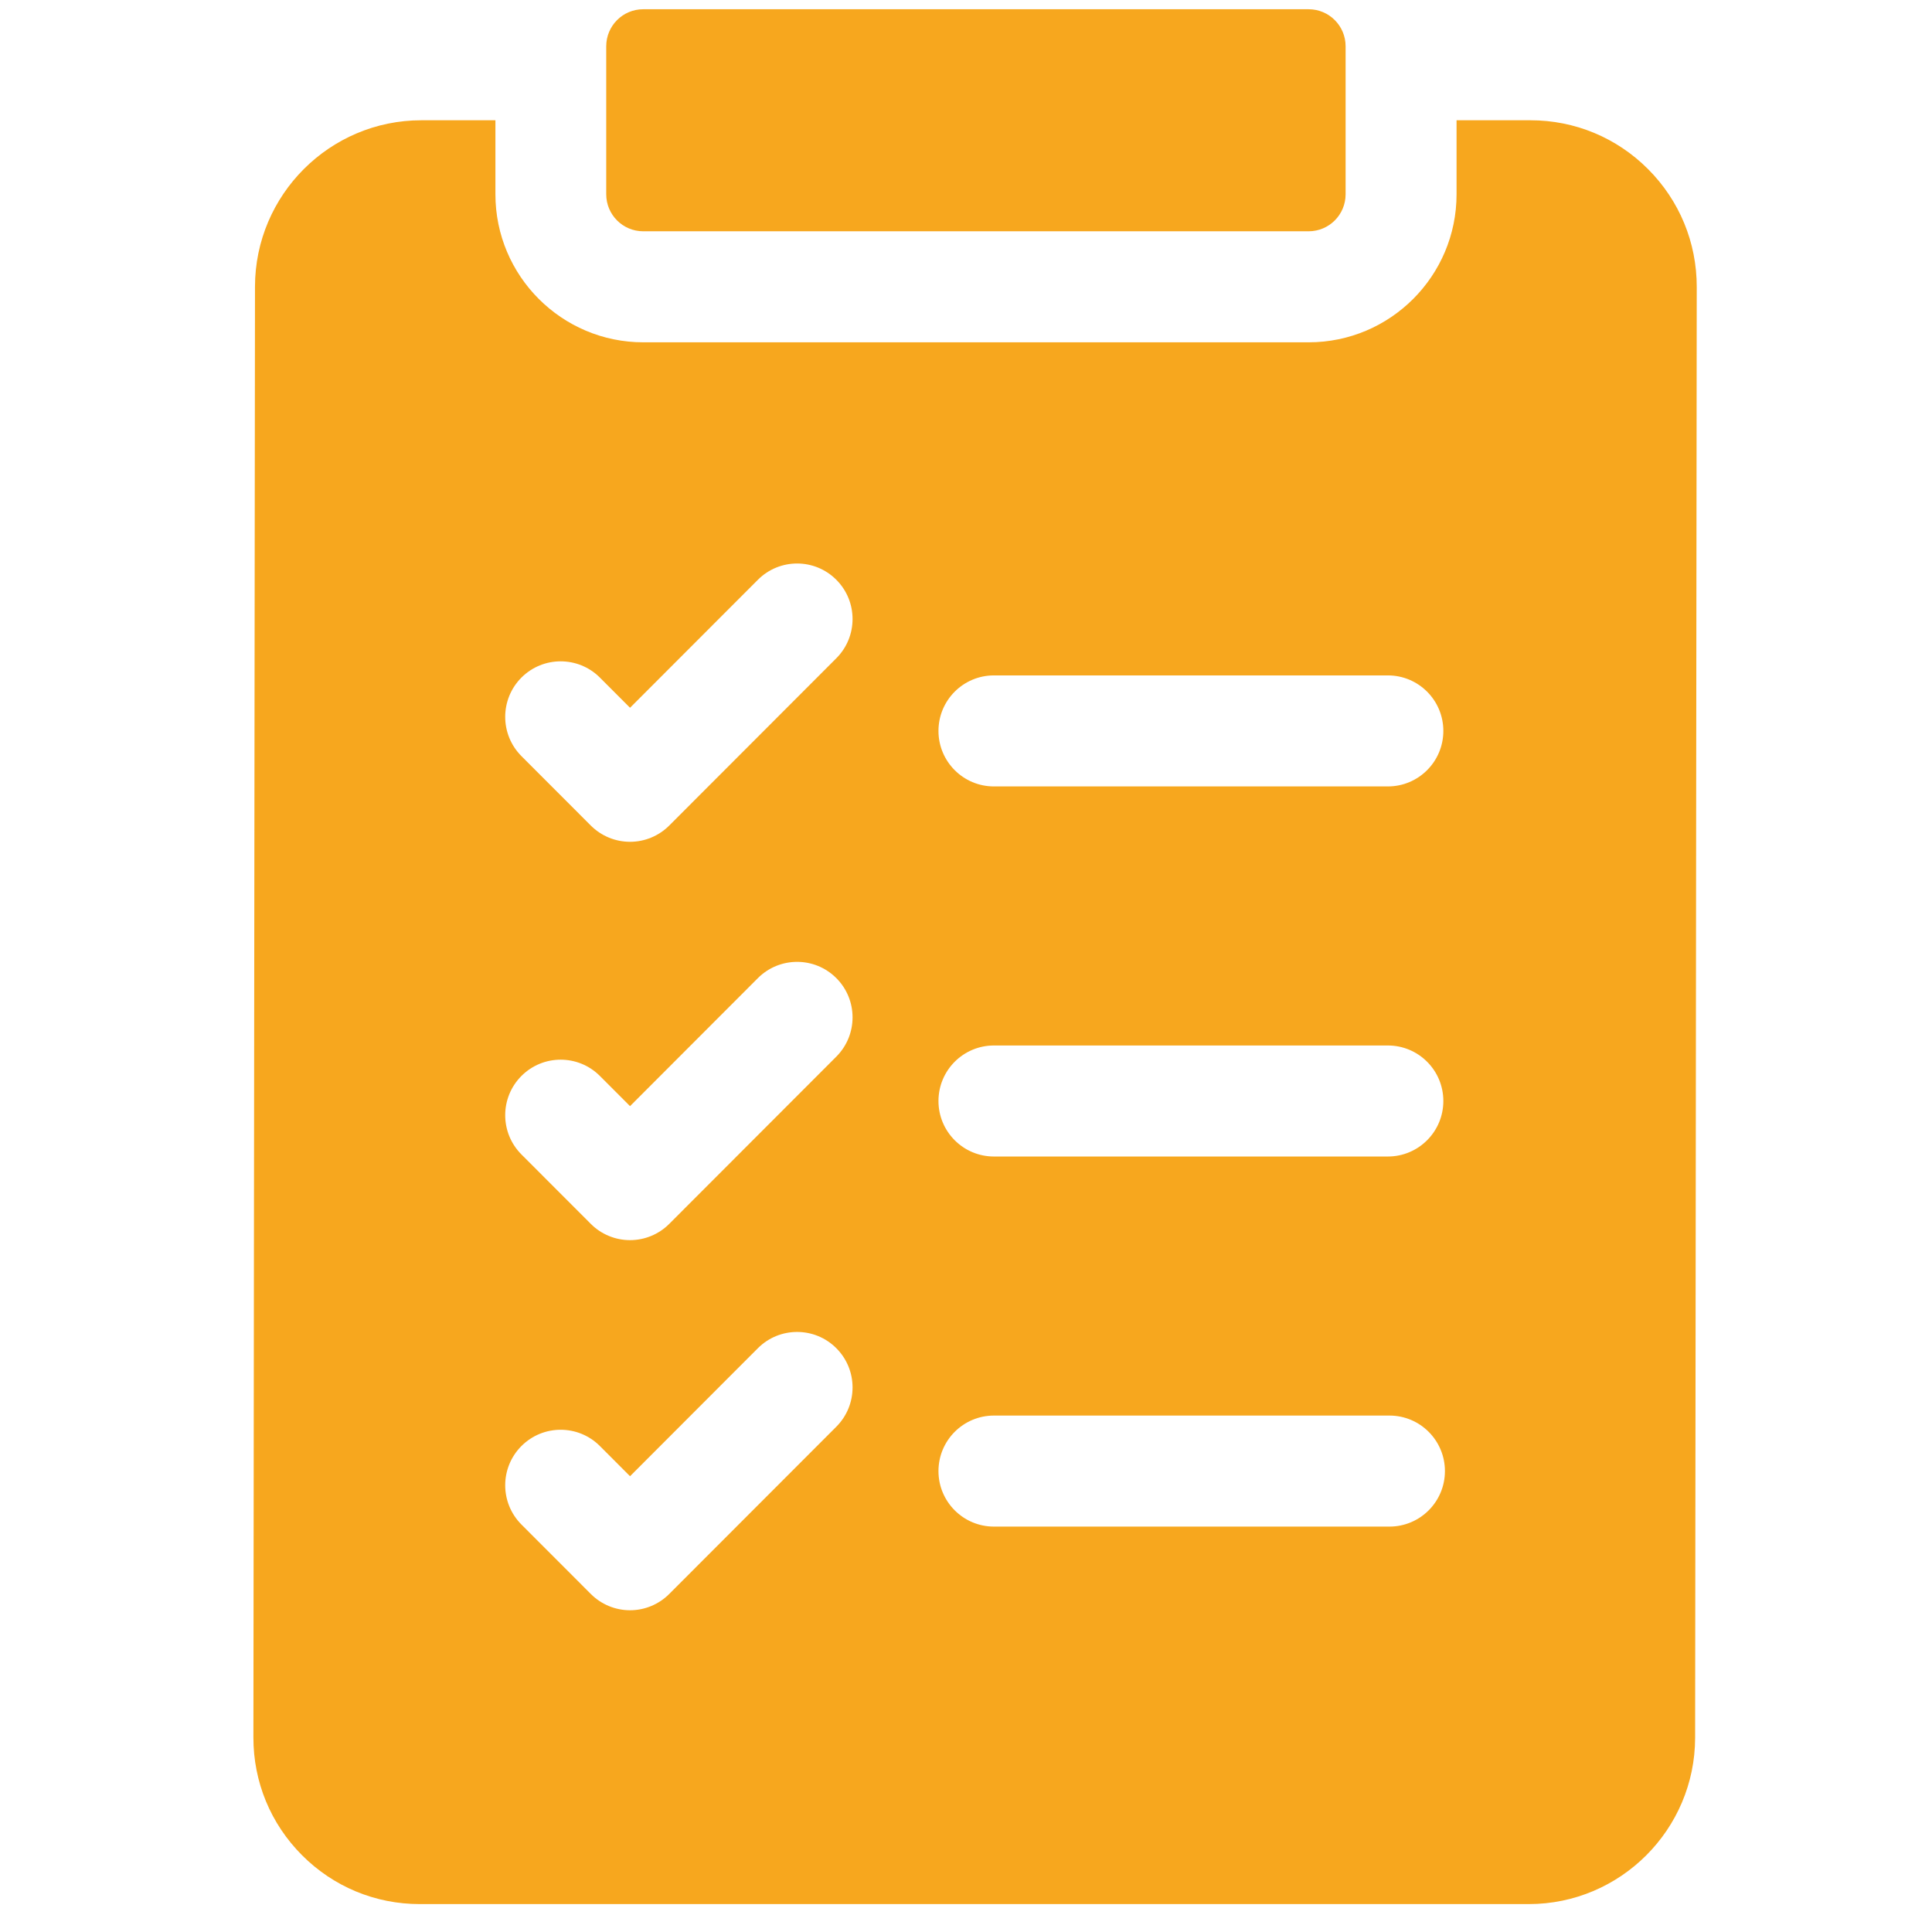 <svg width="56" height="56" viewBox="0 0 56 56" fill="none" xmlns="http://www.w3.org/2000/svg">
<g clip-path="url(#clip0_52_509)">
<path d="M47.77 4.902C46.859 3.989 45.648 3.486 44.359 3.486H42.219V5.632C42.219 7.998 40.297 9.922 37.933 9.922H18.646C16.282 9.922 14.36 7.998 14.36 5.632V3.486H12.213C9.557 3.486 7.394 5.649 7.391 8.308L7.345 50.358C7.343 51.649 7.844 52.862 8.755 53.775C9.666 54.688 10.878 55.191 12.167 55.191H44.312C46.968 55.191 49.131 53.028 49.134 50.369L49.181 8.319C49.182 7.028 48.681 5.815 47.77 4.902ZM28.809 19.577H40.229C41.116 19.577 41.836 20.297 41.836 21.186C41.836 22.075 41.116 22.795 40.229 22.795H28.809C27.922 22.795 27.202 22.075 27.202 21.186C27.202 20.297 27.922 19.577 28.809 19.577ZM28.809 30.304H40.229C41.116 30.304 41.836 31.024 41.836 31.913C41.836 32.802 41.116 33.522 40.229 33.522H28.809C27.922 33.522 27.202 32.802 27.202 31.913C27.202 31.024 27.922 30.304 28.809 30.304ZM28.809 41.031H40.275C41.162 41.031 41.882 41.752 41.882 42.64C41.882 43.529 41.162 44.249 40.275 44.249H28.809C27.922 44.249 27.202 43.529 27.202 42.64C27.202 41.752 27.922 41.031 28.809 41.031ZM15.114 19.64C15.742 19.012 16.76 19.012 17.388 19.64L18.262 20.515L21.968 16.805C22.596 16.176 23.614 16.176 24.241 16.805C24.869 17.433 24.869 18.452 24.241 19.08L19.398 23.929C19.097 24.23 18.688 24.4 18.262 24.4C17.835 24.4 17.426 24.23 17.125 23.929L15.114 21.916C14.487 21.288 14.487 20.269 15.114 19.64ZM15.114 31.187C15.742 30.558 16.76 30.558 17.388 31.187L18.262 32.062L21.968 28.351C22.596 27.723 23.614 27.723 24.241 28.351C24.869 28.979 24.869 29.998 24.241 30.627L19.398 35.475C19.097 35.777 18.688 35.946 18.262 35.946C17.835 35.946 17.426 35.777 17.125 35.475L15.114 33.462C14.487 32.834 14.487 31.815 15.114 31.187ZM15.114 41.914C15.742 41.285 16.76 41.285 17.388 41.914L18.262 42.789L21.968 39.078C22.596 38.45 23.614 38.45 24.241 39.078C24.869 39.706 24.869 40.725 24.241 41.354L19.398 46.202C19.097 46.504 18.688 46.674 18.262 46.674C17.835 46.674 17.426 46.504 17.125 46.202L15.114 44.189C14.487 43.561 14.487 42.542 15.114 41.914Z" fill="#F7A71E"/>
<path d="M17.572 5.631C17.572 6.224 18.052 6.704 18.644 6.704H37.931C38.523 6.704 39.003 6.224 39.003 5.631V1.341C39.003 0.748 38.523 0.268 37.931 0.268H18.644C18.052 0.268 17.572 0.748 17.572 1.341V5.631Z" fill="#F7A71E"/>
</g>
<defs>
<clipPath id="clip0_52_509">
<rect width="54.923" height="54.923" fill="white" transform="translate(0.801 0.268)"/>
</clipPath>
</defs>
</svg>
